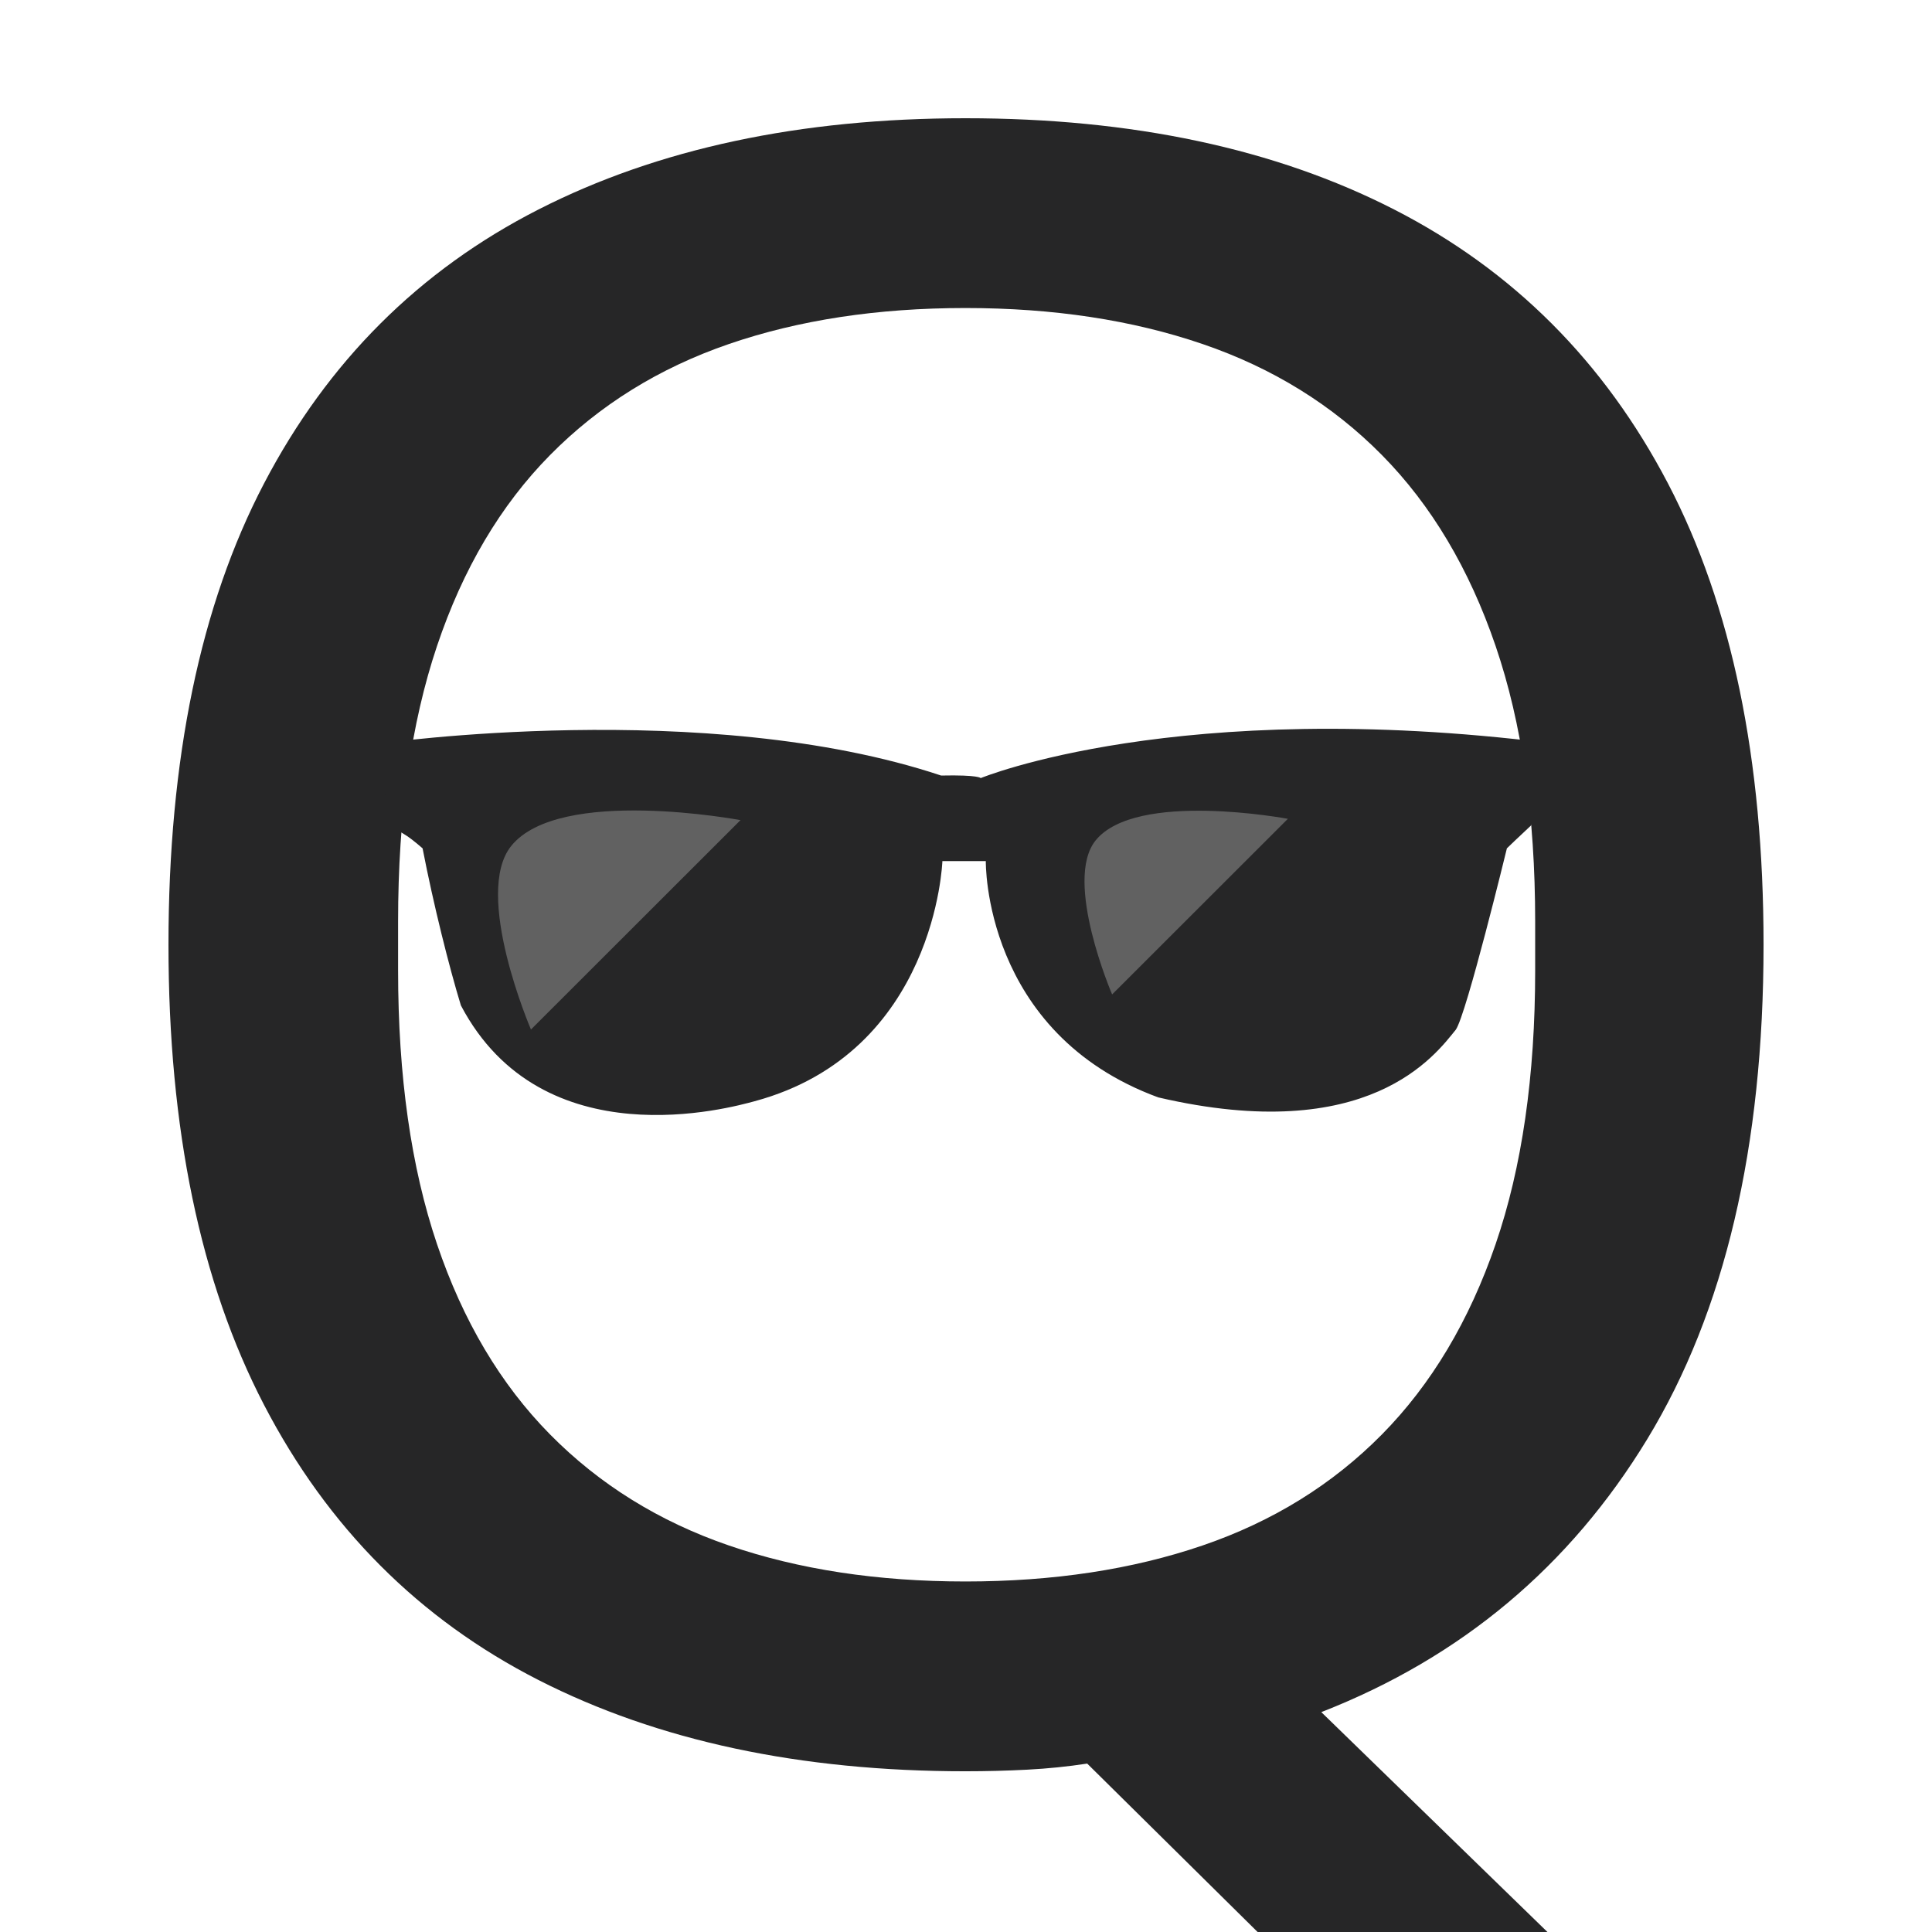 <?xml version="1.0" encoding="UTF-8"?>
<!-- Generated by Pixelmator Pro 3.3.2 -->
<svg width="1024" height="1024" viewBox="0 0 1024 1024" xmlns="http://www.w3.org/2000/svg" xmlns:xlink="http://www.w3.org/1999/xlink">
    <g id="Group">
        <path id="Shape" fill="#ffffff" fill-rule="evenodd" stroke="none" d="M 0 1024 L 1024 1024 L 1024 0 L 0 0 Z"/>
        <path id="Q" fill="#262627" fill-rule="evenodd" stroke="none" d="M 727.697 1084.42 L 576.243 934.74 C 565.882 936.321 555.316 937.394 544.545 937.96 C 533.773 938.525 522.827 938.808 511.709 938.808 C 424.068 938.808 348.638 922.689 285.414 890.451 C 222.191 858.212 173.699 809.598 139.937 744.607 C 106.175 679.616 89.295 598.327 89.295 500.738 C 89.295 402.326 106.175 320.831 139.937 256.252 C 173.699 191.672 222.191 143.264 285.414 111.025 C 348.638 78.787 424.068 62.668 511.709 62.668 C 600.184 62.668 675.92 78.787 738.919 111.025 C 801.917 143.264 850.3 191.672 884.068 256.252 C 917.836 320.831 934.72 402.326 934.72 500.738 C 934.72 607.865 914.176 695.202 873.087 762.751 C 831.999 830.3 774.41 878.535 700.318 907.457 L 882.313 1084.42 Z M 511.709 838.218 C 558.267 838.218 600.155 831.858 637.374 819.139 C 674.594 806.42 706.295 786.792 732.479 760.254 C 758.663 733.716 778.741 700.1 792.714 659.403 C 806.686 618.707 813.672 570.376 813.672 514.408 L 813.672 488.398 C 813.672 431.994 806.686 383.331 792.714 342.41 C 778.741 301.489 758.663 267.76 732.479 241.222 C 706.295 214.684 674.594 195.056 637.374 182.337 C 600.155 169.618 558.267 163.258 511.709 163.258 C 465.151 163.258 423.359 169.618 386.332 182.337 C 349.306 195.056 317.701 214.684 291.517 241.222 C 265.333 267.76 245.367 301.489 231.619 342.41 C 217.872 383.331 210.998 431.994 210.998 488.398 L 210.998 514.408 C 210.998 570.376 217.872 618.707 231.619 659.403 C 245.367 700.1 265.333 733.716 291.517 760.254 C 317.701 786.792 349.306 806.42 386.332 819.139 C 423.359 831.858 465.151 838.218 511.709 838.218 Z"/>
        <g id="Group-copy-2">
            <path id="Path-copy" fill="#262627" fill-rule="evenodd" stroke="none" d="M 200.96 394.131 C 200.96 394.131 373.934 369.435 498.806 411.055 C 518.905 410.632 519.791 412.408 519.791 412.408 C 519.791 412.408 624.265 369.311 820.961 393.803 C 820.605 401.601 818.982 420.684 811.544 437.454 C 804.97 443.547 798.683 449.639 798.683 449.639 C 798.683 449.639 777.246 537.744 771.606 545.762 C 760.832 559.023 725.709 607.672 613.883 581.639 C 520.858 547.427 522.498 456.408 522.498 456.408 L 499.483 456.408 C 499.483 456.408 496.126 557.688 399.975 583.67 C 387.437 587.058 287.528 615.049 244.283 532.901 C 238.065 512.557 229.736 479.41 223.976 449.639 C 214.754 441.614 213.825 442.345 209.083 438.808 C 202.745 424.706 200.96 394.131 200.96 394.131 Z"/>
            <path id="Path-copy-2" fill="#ffffff" fill-rule="evenodd" stroke="none" opacity="0.272" d="M 281.417 545.664 L 392.483 434.688 C 392.483 434.688 296.418 416.592 270.922 448.417 C 250.538 473.863 281.417 545.664 281.417 545.664 Z"/>
            <path id="Path-copy-3" fill="#ffffff" fill-rule="evenodd" stroke="none" opacity="0.272" d="M 589.448 527.066 L 682.596 433.994 C 682.596 433.994 602.028 418.817 580.646 445.508 C 563.55 466.849 589.448 527.066 589.448 527.066 Z"/>
        </g>
    </g>
</svg>
